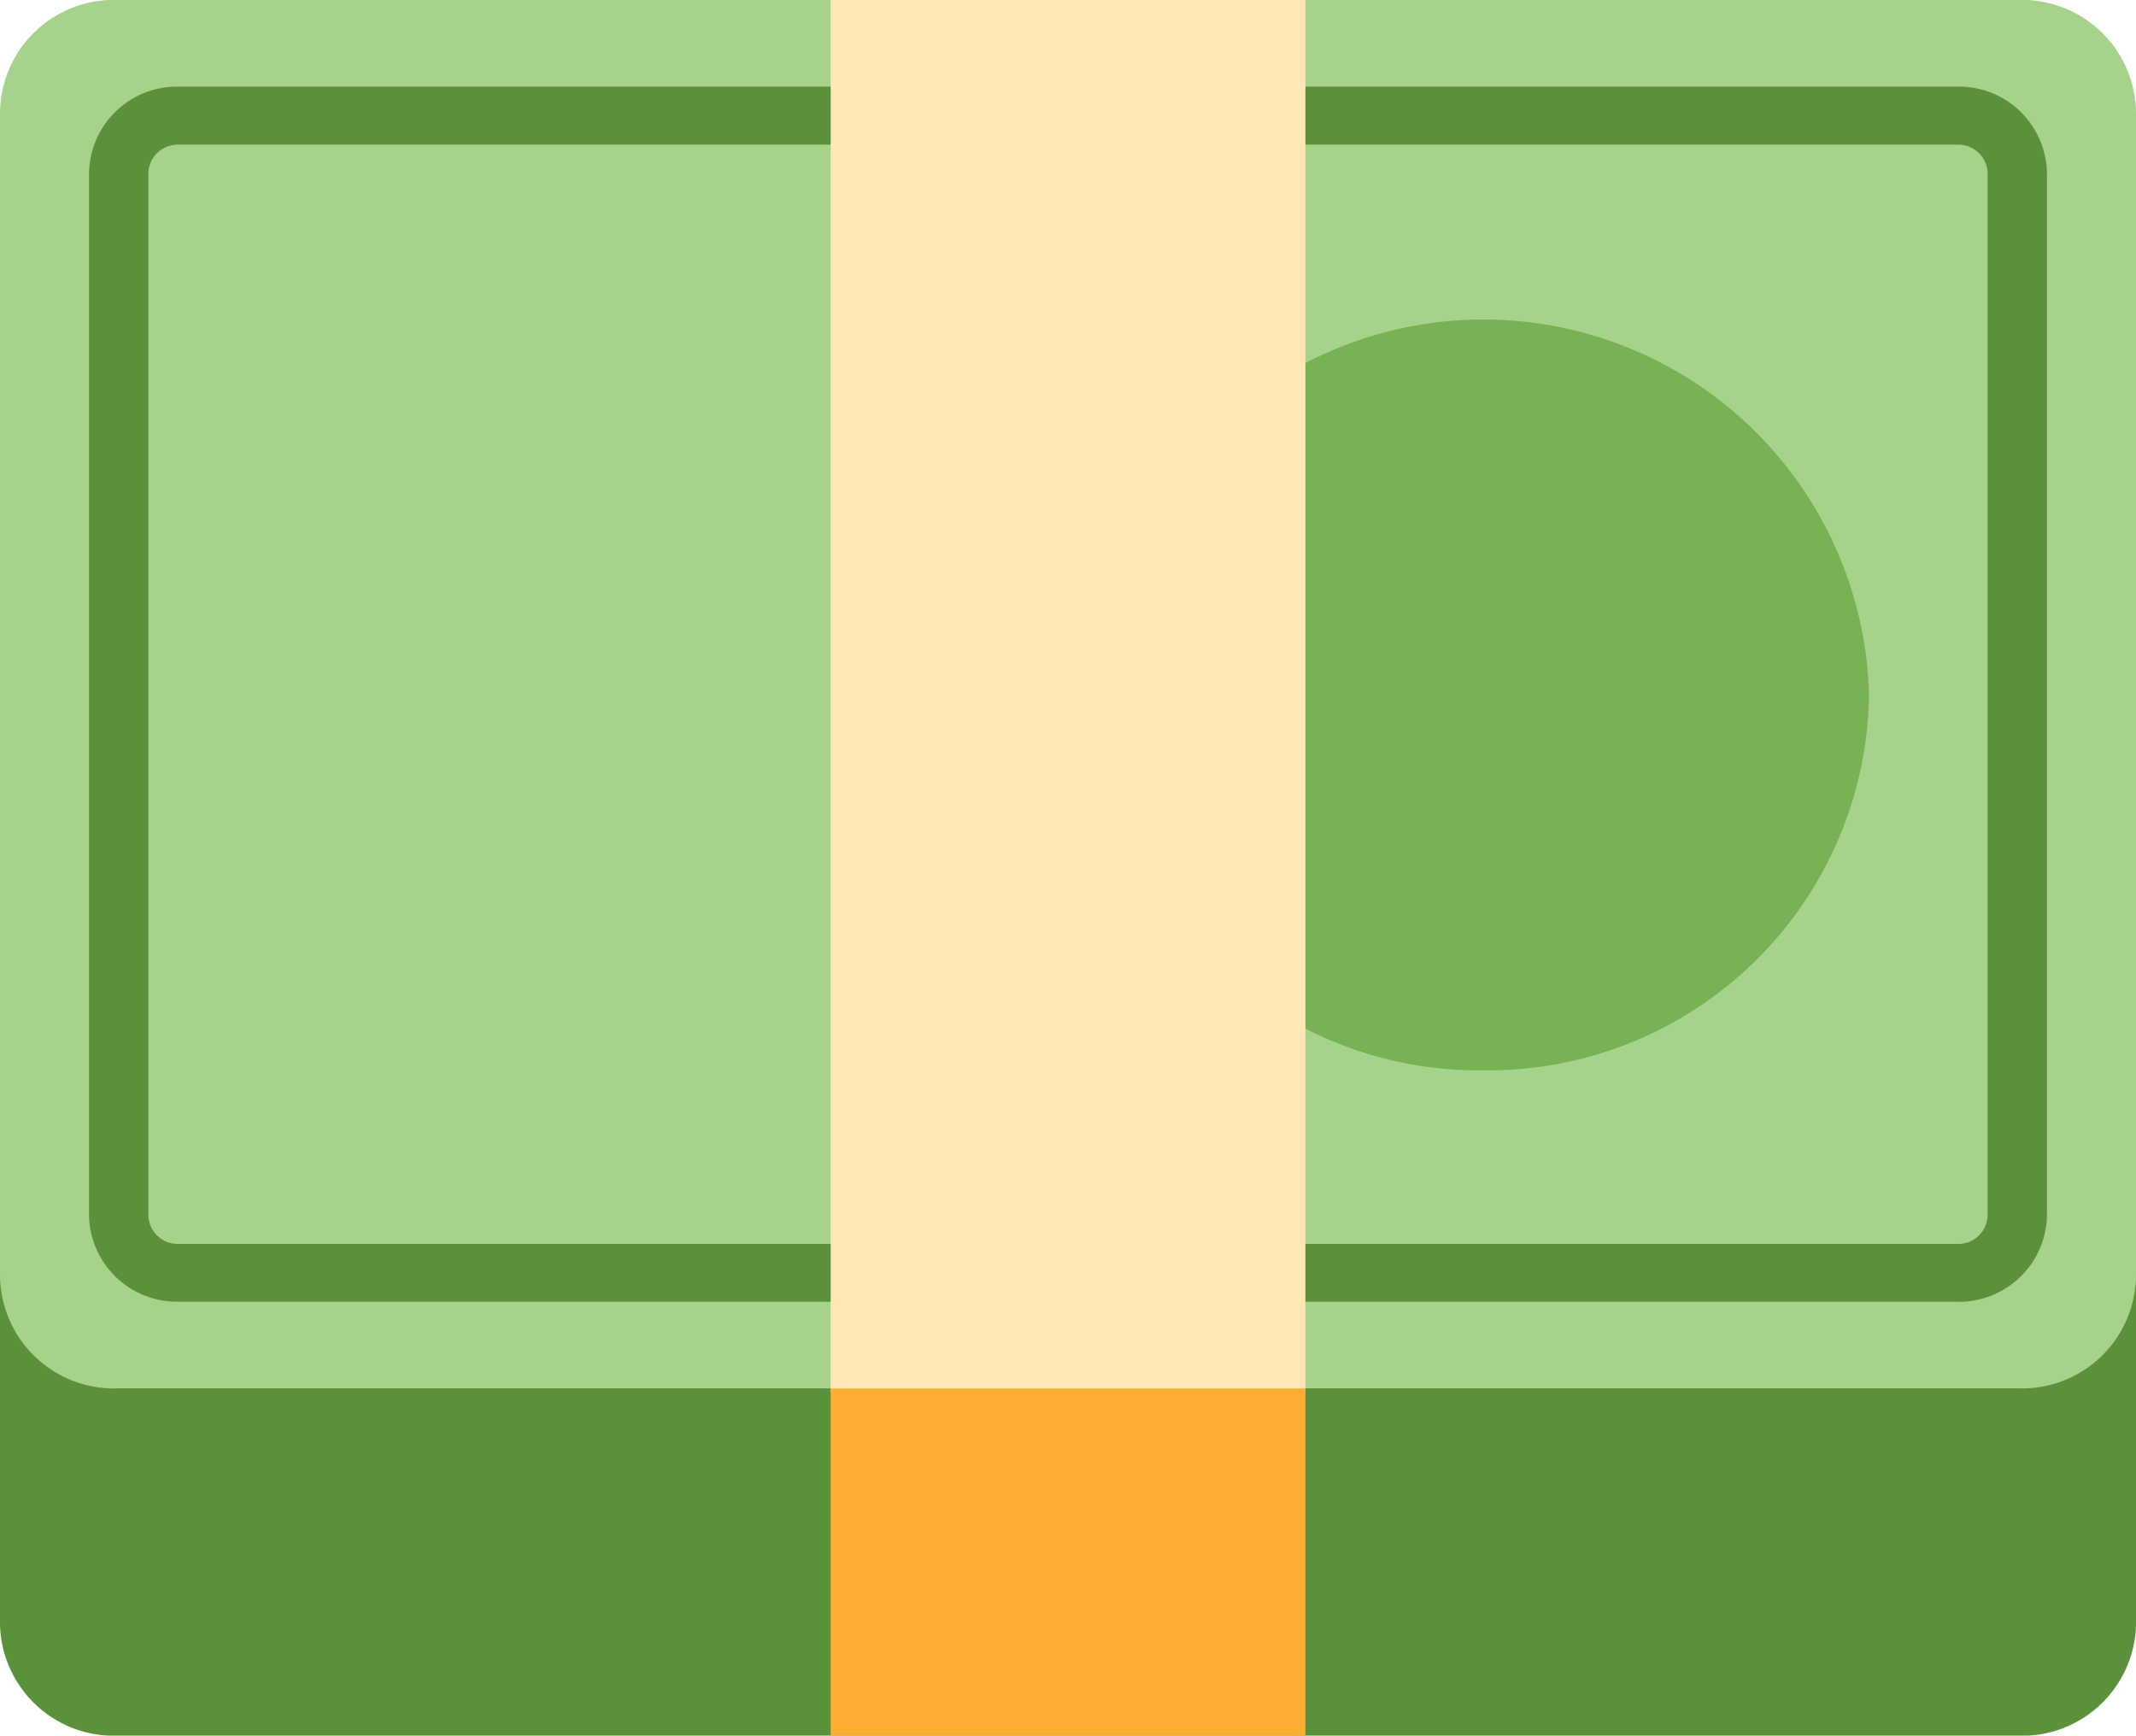 <svg data-name="Groupe 191" xmlns="http://www.w3.org/2000/svg" width="33.734" height="27.413" viewBox="0 0 33.734 27.413">
    <defs>
        <clipPath id="u1jcr2sqca">
            <path data-name="Rectangle 88" style="fill:none" d="M0 0h33.734v27.413H0z"/>
        </clipPath>
    </defs>
    <g data-name="Groupe 190" style="clip-path:url(#u1jcr2sqca)">
        <path data-name="Tracé 499" d="M1.874 8.01A1.8 1.8 0 0 0 0 9.838v19.189a1.8 1.8 0 0 0 1.874 1.828h29.987a1.8 1.8 0 0 0 1.874-1.828V9.838a1.8 1.8 0 0 0-1.874-1.828z" transform="translate(0 -3.441)" style="fill:#5c913b"/>
        <path data-name="Tracé 500" d="M1.874 0A1.8 1.8 0 0 0 0 1.828V20.1a1.8 1.8 0 0 0 1.874 1.828h29.987a1.8 1.8 0 0 0 1.873-1.828V1.828A1.8 1.8 0 0 0 31.861 0z" style="fill:#a7d28b"/>
        <path data-name="Tracé 501" d="M36.484 20.69a6.016 6.016 0 0 0 6.091-5.94 6.093 6.093 0 0 0-12.181 0 6.016 6.016 0 0 0 6.091 5.94" transform="translate(-13.057 -3.785)" style="fill:#77b255"/>
        <path data-name="Tracé 502" d="M31.982 21.592H3.87a1.39 1.39 0 0 1-1.405-1.371V3.774A1.39 1.39 0 0 1 3.87 2.4h28.112a1.39 1.39 0 0 1 1.405 1.371v16.451a1.39 1.39 0 0 1-1.405 1.371M3.87 3.317a.463.463 0 0 0-.468.457v16.448a.464.464 0 0 0 .468.457h28.112a.464.464 0 0 0 .468-.457V3.774a.463.463 0 0 0-.468-.457z" transform="translate(-1.059 -1.032)" style="fill:#5c913b"/>
        <path data-name="Rectangle 86" transform="translate(13.119)" style="fill:#ffe8b6" d="M0 0h7.497v21.987H0z"/>
        <path data-name="Rectangle 87" transform="translate(13.119 21.931)" style="fill:#ffac33" d="M0 0h7.497v5.483H0z"/>
    </g>
</svg>
